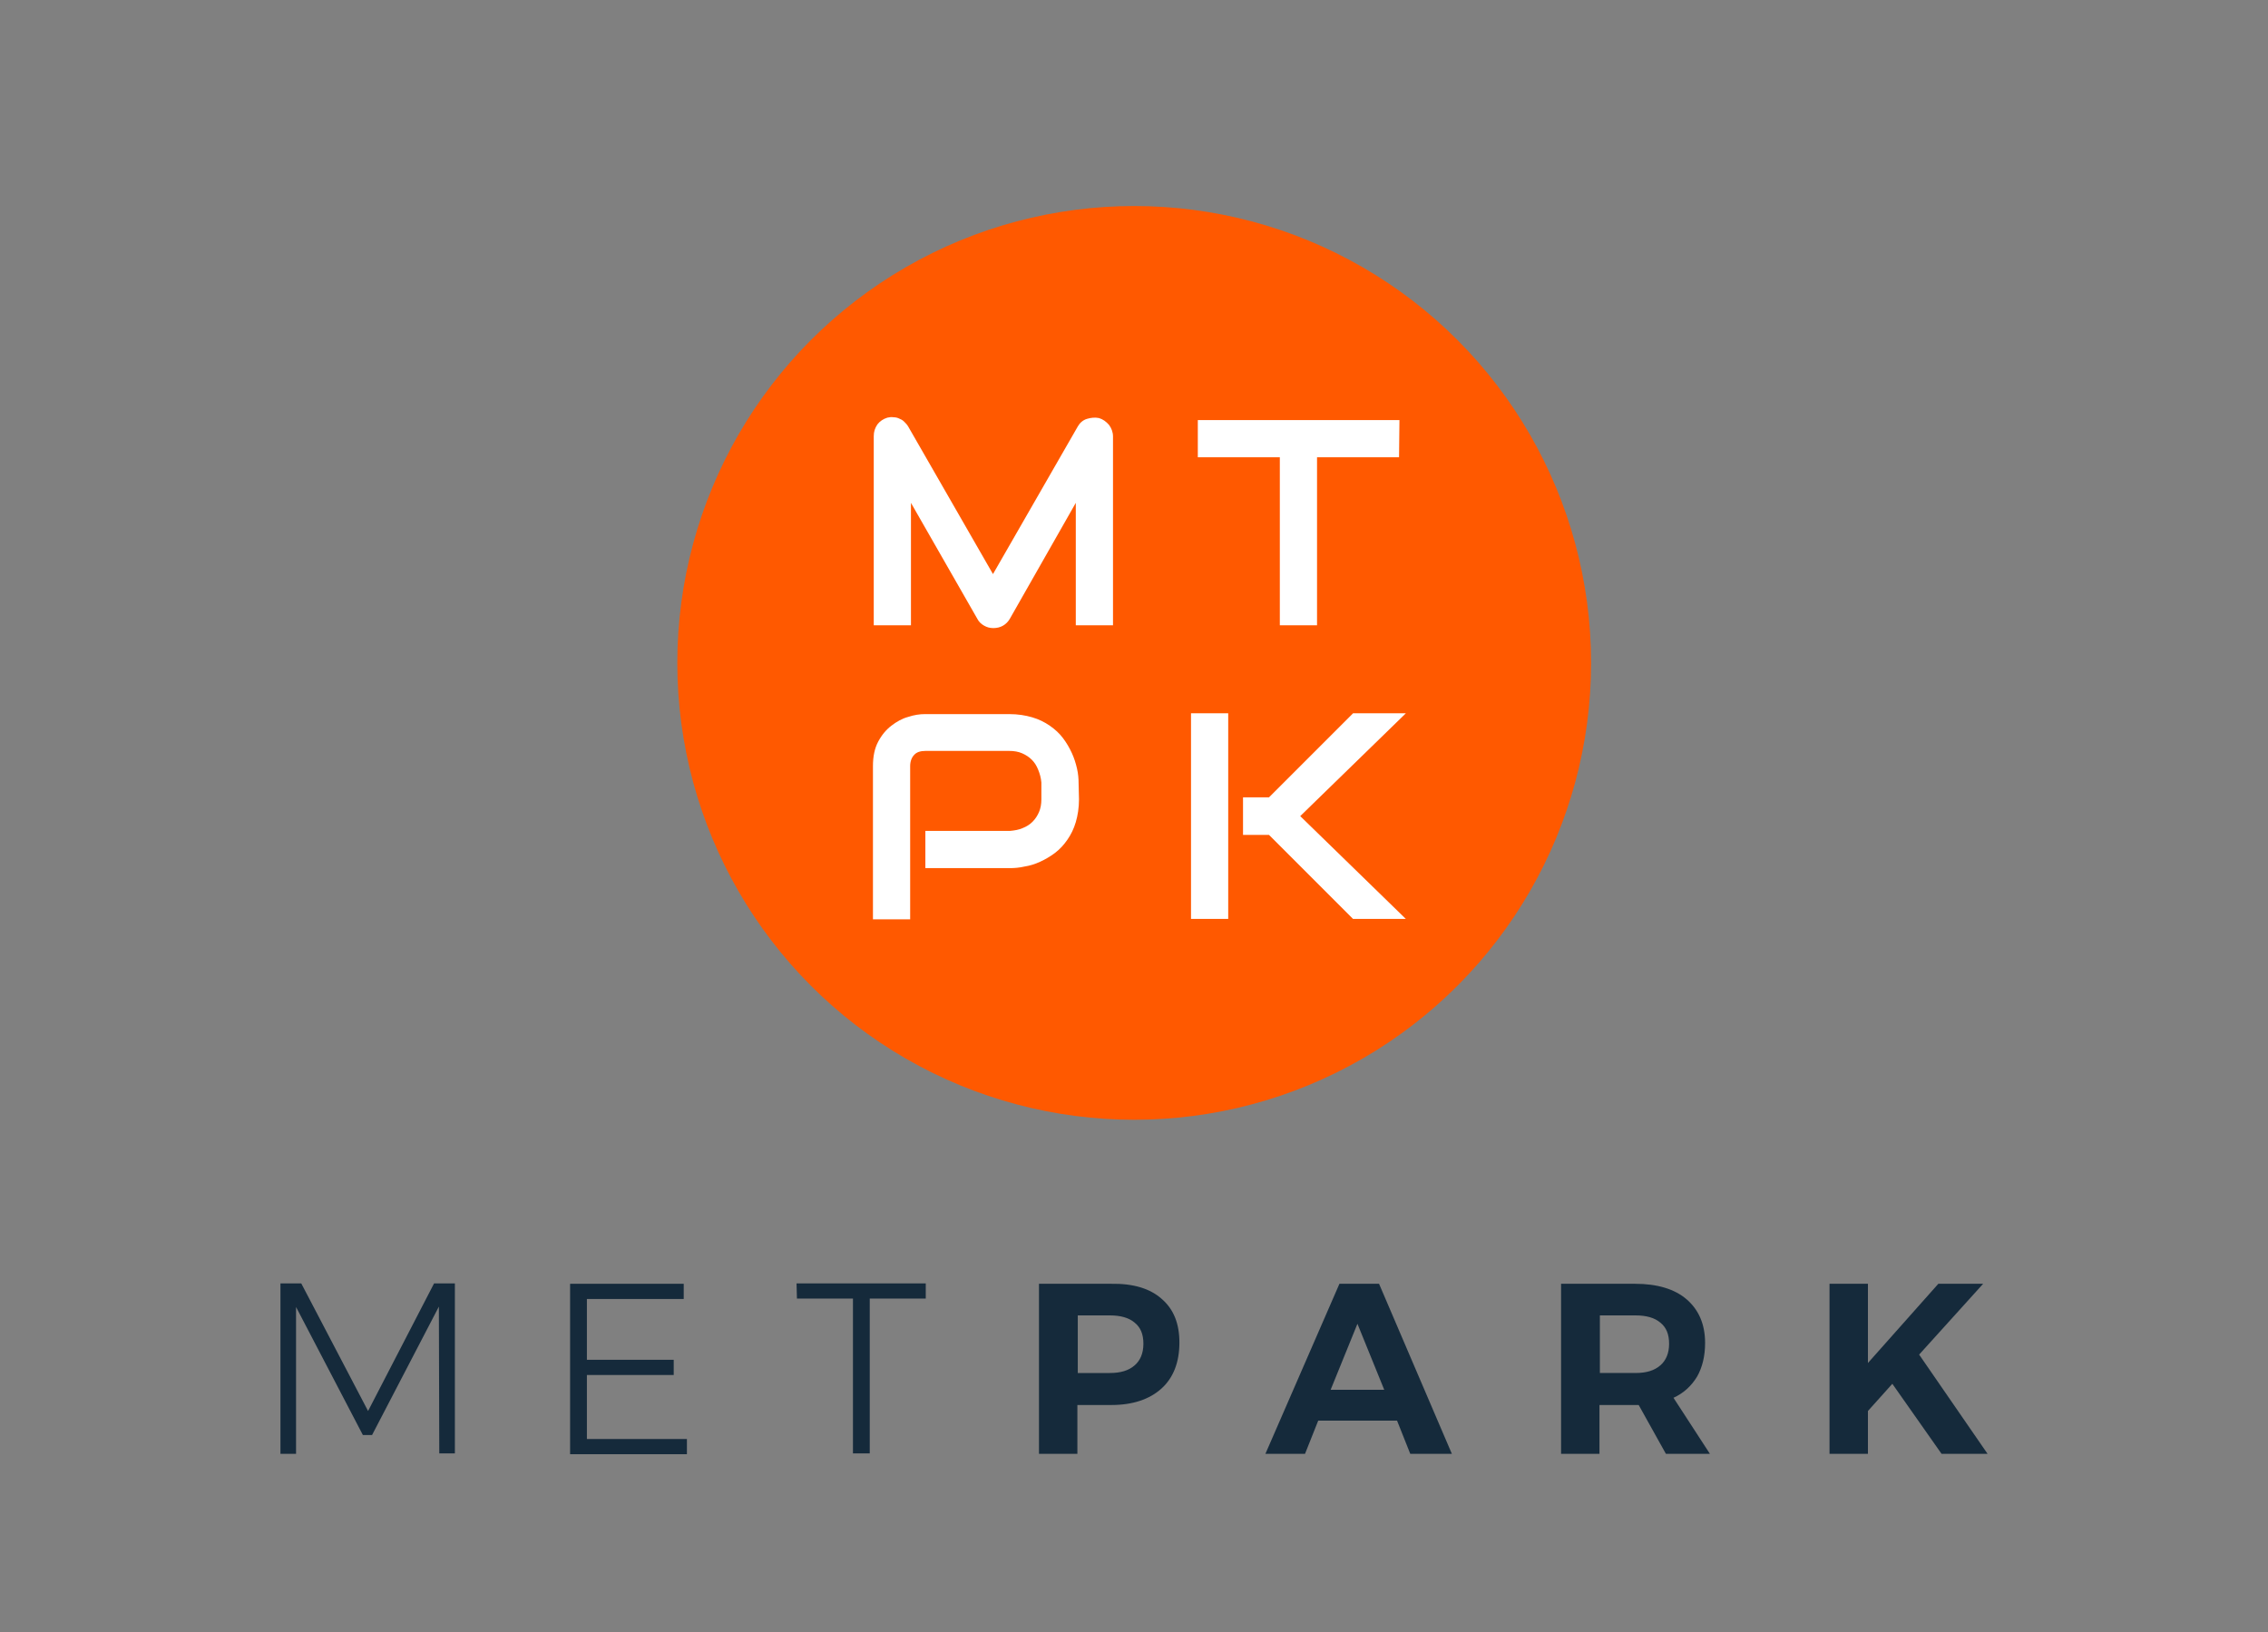 <?xml version="1.0" encoding="utf-8"?>
<!-- Generator: Adobe Illustrator 27.5.0, SVG Export Plug-In . SVG Version: 6.00 Build 0)  -->
<svg version="1.1" id="Calque_1" xmlns="http://www.w3.org/2000/svg" xmlns:xlink="http://www.w3.org/1999/xlink" x="0px" y="0px"
	 width="566.9px" height="408px" viewBox="0 0 566.9 408" style="enable-background:new 0 0 566.9 408;" xml:space="preserve">
<rect x="0" y="0" width="566.9" height="408" fill="#808080" stroke="none"/>
<style type="text/css">
	.st0{fill:#FF5900;}
	.st1{fill:#FFFFFF;}
	.st2{fill:#152A3B;}
</style>
<g>
	<circle class="st0" cx="283.5" cy="165.7" r="114.2"/>
	<g>
		<path class="st1" d="M278.3,156.3h-9.4v-30.6l-16.5,29c-0.4,0.7-1,1.3-1.7,1.7c-0.7,0.4-1.5,0.6-2.4,0.6s-1.6-0.2-2.3-0.6
			s-1.3-0.9-1.7-1.7l-16.6-29v30.6h-9.3V109c0-1.1,0.3-2,0.9-2.9c0.6-0.8,1.5-1.4,2.5-1.7c0.5-0.1,1-0.2,1.5-0.1
			c0.5,0,1,0.1,1.4,0.3c0.5,0.2,0.9,0.4,1.3,0.8s0.7,0.7,1,1.2l21.2,36.9l21.2-36.9c0.5-0.9,1.3-1.6,2.3-1.9s2-0.4,3-0.2
			c1,0.3,1.8,0.9,2.5,1.7c0.6,0.8,1,1.8,1,2.9V156.3L278.3,156.3z"/>
		<path class="st1" d="M349.7,114.3h-20.5v42h-9.3v-42h-20.5V105h50.4L349.7,114.3L349.7,114.3z"/>
		<path class="st1" d="M269.7,199.8c0,2.1-0.3,4-0.8,5.7s-1.2,3.1-2.1,4.4c-0.9,1.3-1.9,2.4-3.1,3.3s-2.4,1.6-3.7,2.2
			s-2.6,1-3.9,1.2c-1.3,0.3-2.5,0.4-3.7,0.4h-21.1v-9.3h21.1c1.2-0.1,2.3-0.3,3.2-0.7c1-0.4,1.8-0.9,2.5-1.6
			c0.7-0.7,1.2-1.5,1.6-2.4c0.4-0.9,0.6-2,0.6-3.2v-4.2c-0.1-1.2-0.4-2.2-0.8-3.2s-0.9-1.8-1.6-2.5s-1.5-1.2-2.4-1.6
			c-0.9-0.4-2-0.6-3.2-0.6h-21c-1.2,0-2.2,0.3-2.8,1c-0.6,0.6-1,1.6-1,2.8v38.3h-9.3v-38.3c0-2.4,0.4-4.4,1.3-6.1c0.9-1.7,2-3,3.3-4
			c1.3-1,2.7-1.8,4.2-2.2c1.5-0.5,2.9-0.7,4.2-0.7h21.1c2.1,0,4,0.3,5.7,0.8c1.7,0.5,3.1,1.2,4.4,2.1c1.3,0.9,2.4,1.9,3.3,3.1
			c0.9,1.2,1.6,2.4,2.2,3.7s1,2.6,1.3,3.9c0.3,1.3,0.4,2.5,0.4,3.7L269.7,199.8L269.7,199.8z"/>
		<path class="st1" d="M307,229.7h-9.3v-51.4h9.3V229.7z M351.4,229.7h-13.2l-21-21h-6.5v-9.4h6.5l21-21h13.2L325,204L351.4,229.7
			L351.4,229.7z"/>
	</g>
</g>
<g>
	<path class="st2" d="M70.1,320.8h5.2L92,352.7l16.5-31.9h5.2v42.5h-3.9l-0.1-36.7l-16.7,32.1h-2.3L74,326.7v36.7h-3.9L70.1,320.8
		L70.1,320.8z"/>
	<path class="st2" d="M142.5,320.9h28.4v3.8h-24.2v15.2h21.7v3.8h-21.7v16h25v3.8h-29.2L142.5,320.9L142.5,320.9z"/>
	<path class="st2" d="M199.1,320.8h32.3v3.8h-14v38.7h-4.2v-38.7h-14L199.1,320.8L199.1,320.8z"/>
	<path class="st2" d="M290.4,324.7c3,2.6,4.4,6.2,4.4,10.9c0,4.9-1.5,8.8-4.5,11.5s-7.2,4.1-12.5,4.1h-8.5v12.2h-9.6v-42.5h18
		C283.3,320.8,287.5,322.1,290.4,324.7L290.4,324.7z M283.6,341.3c1.4-1.2,2.2-3,2.2-5.4s-0.7-4.1-2.2-5.3c-1.4-1.2-3.5-1.8-6.2-1.8
		h-8v14.4h8C280.1,343.2,282.1,342.6,283.6,341.3L283.6,341.3z"/>
	<path class="st2" d="M352.5,363.4l-3.3-8.3h-19.7l-3.3,8.3h-9.9l18.5-42.5h9.9l18.2,42.5H352.5L352.5,363.4z M332.6,347.4H346
		l-6.7-16.5L332.6,347.4L332.6,347.4z"/>
	<path class="st2" d="M416.4,363.4l-6.8-12.2h-9.8v12.2h-9.6v-42.5h18.5c5.5,0,9.9,1.3,12.9,3.9c3,2.6,4.6,6.2,4.6,10.9
		c0,3.3-0.7,6.1-2,8.4c-1.4,2.3-3.3,4.1-5.9,5.3l9.1,14L416.4,363.4L416.4,363.4z M399.9,343.2h8.9c2.7,0,4.7-0.6,6.2-1.9
		c1.4-1.2,2.2-3,2.2-5.4s-0.7-4.1-2.2-5.3c-1.4-1.2-3.5-1.8-6.2-1.8h-8.9V343.2L399.9,343.2z"/>
	<path class="st2" d="M496.8,363.4h-11.5l-12.3-17.5l-6.1,6.8v10.7h-9.6v-42.5h9.6v19.8l17.6-19.8h11.2l-16,17.7L496.8,363.4
		L496.8,363.4z"/>
</g>
</svg>
